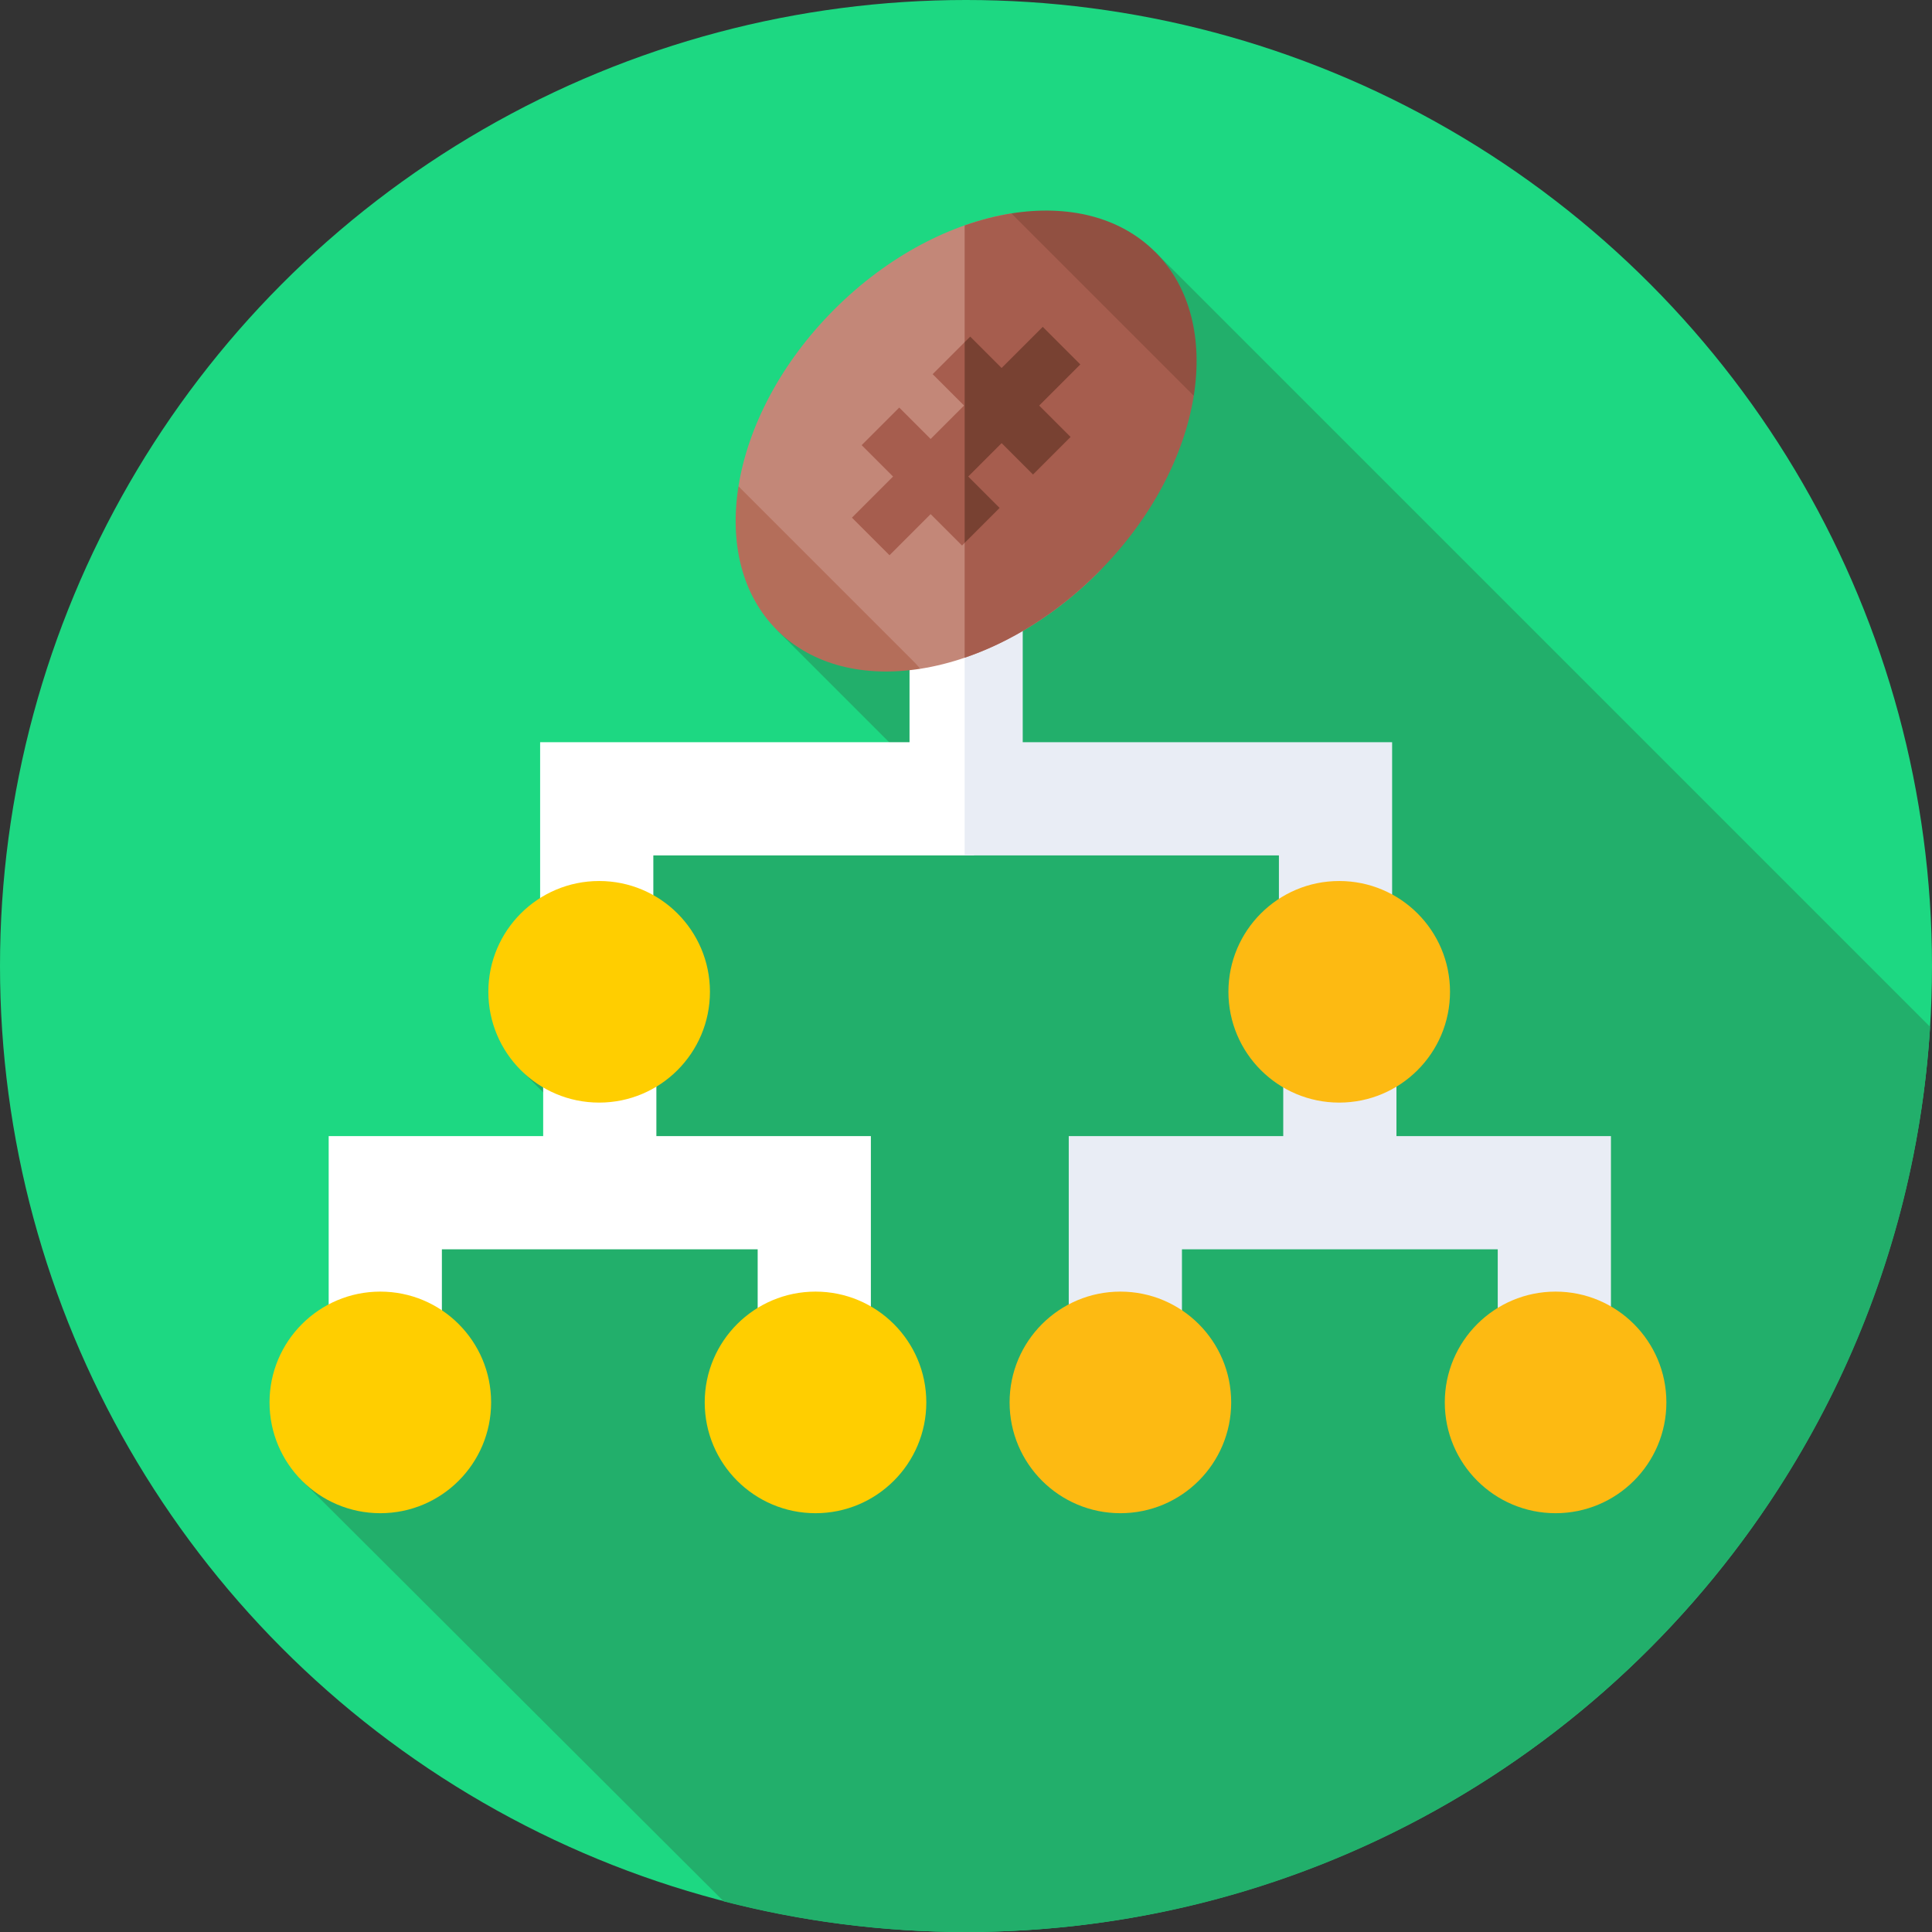 <svg id="Capa_1" enable-background="new 0 0 512 512" height="512" viewBox="0 0 512 512" width="512" xmlns="http://www.w3.org/2000/svg"><rect x="0" y="0" width="512" height="512" fill="#333333" stroke="none"/><g><g><g><g><g><g><g><circle cx="256" cy="256" fill="#1dd882" r="256"/></g></g></g></g></g></g><path d="m511.5 272.124-205.355-205.355-100.225 100.225 40.593 40.593-79.004 3.021-28.632 73.813 22.378 22.378-56.458 16.167-25.354 68.846 112.346 112.068c20.519 5.3 42.036 8.12 64.211 8.12 135.969 0 247.18-106.003 255.5-239.876z" fill="#22af6b"/><path d="m241.033 146.639v50.053h-97.893v69.211h.807v35.177h-56.843v58.464h30v-28.464h83.686v28.464h30v-58.464h-56.843v-37.157h-.807v-37.231h85.003v-80.053z" fill="#fff"/><path d="m370.073 301.08v-37.157h-1.147v-67.231h-97.893v-50.053h-15.389v80.053h83.282v39.211h1.147v35.177h-56.843v58.464h30v-28.464h83.687v28.464h30v-58.464z" fill="#e9edf5"/><g><circle cx="354.906" cy="262.838" fill="#fdba12" r="29.362"/></g><g><circle cx="412.246" cy="371.652" fill="#fdba12" r="29.362"/></g><g><circle cx="296.915" cy="371.652" fill="#fdba12" r="29.362"/></g><g><circle cx="158.78" cy="262.838" fill="#ffce00" r="29.362"/></g><g><circle cx="216.119" cy="371.652" fill="#ffce00" r="29.362"/></g><g><circle cx="100.789" cy="371.652" fill="#ffce00" r="29.362"/></g><g><g><g><g><path d="m262.205 113.219 5.829-56.668c-15.742 2.498-32.696 11.208-46.91 25.421-14.214 14.214-22.923 31.168-25.421 46.91l20.087 23.856 28.241 24.473c15.742-2.498 32.696-11.208 46.91-25.421 14.214-14.214-31.235-22.829-28.736-38.571z" fill="#c38778"/></g></g><g><g><path d="m316.363 104.88-20.102-25.444-28.227-22.884c-4.072.646-8.224 1.716-12.39 3.181v114.567c12.193-4.143 24.531-11.744 35.297-22.51 14.214-14.214 22.923-31.168 25.422-46.91z" fill="#a65d4e"/></g></g><g><g><path d="m205.92 166.994c9.378 9.378 23.201 12.584 38.112 10.217l-48.329-48.329c-2.366 14.911.839 28.734 10.217 38.112z" fill="#b46e5a"/></g></g><g><g><path d="m306.145 66.769c-9.378-9.378-23.201-12.583-38.112-10.217l48.329 48.329c2.367-14.911-.838-28.734-10.217-38.112z" fill="#915041"/></g></g></g><g><path d="m286.295 96.575-9.956-9.955-10.9 10.899-8.321-8.32-9.955 9.956 8.32 8.32-8.856 8.857-8.321-8.321-9.956 9.956 8.321 8.321-10.9 10.899 9.956 9.956 10.9-10.9 8.32 8.321 9.956-9.956-8.321-8.32 8.857-8.857 8.321 8.32 9.956-9.955-8.321-8.321z" fill="#a65d4e"/><path d="m286.295 96.575-9.956-9.955-10.9 10.899-8.321-8.32-1.474 1.474v53.194l9.259-9.259-8.321-8.32 8.857-8.857 8.321 8.32 9.956-9.955-8.321-8.321z" fill="#784132"/></g></g></g></svg>
